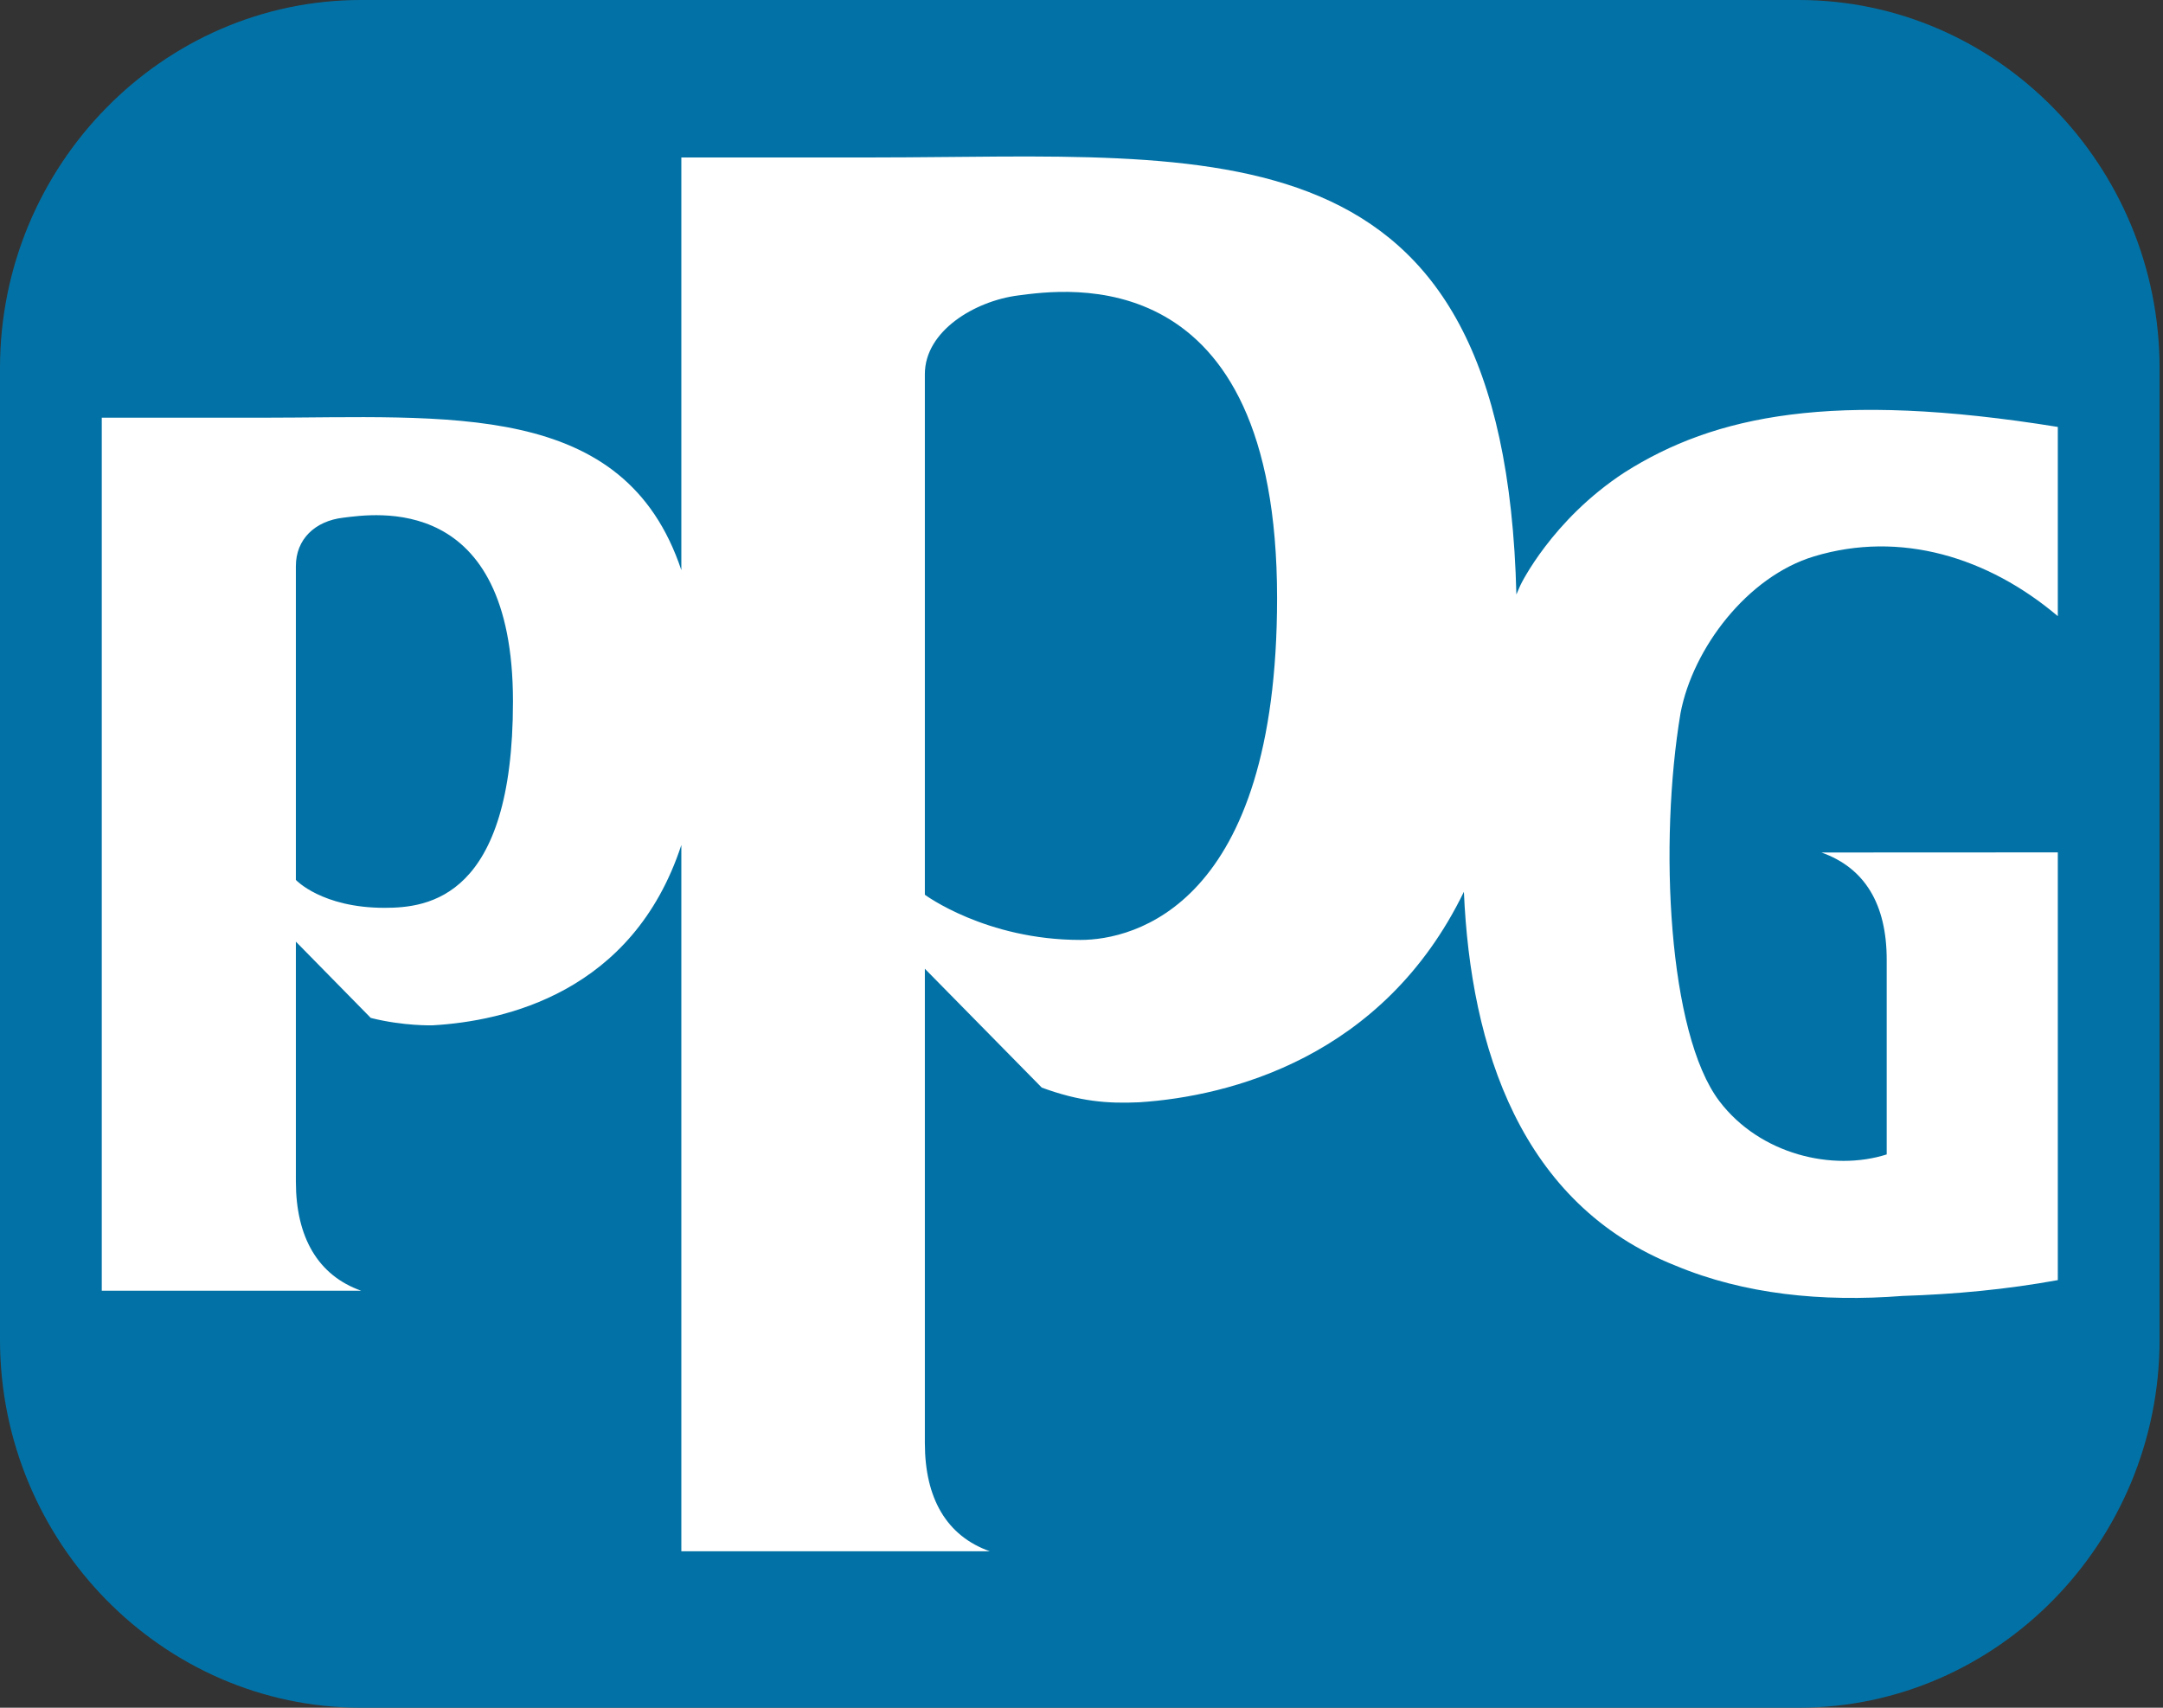<svg width="19" height="15" viewBox="0 0 19 15" fill="none" xmlns="http://www.w3.org/2000/svg">
<rect x="0" y="0" width="19" height="15" fill="#333333" stroke="none"/>
<path d="M15.8 15H3.171C1.427 15 0 13.545 0 11.766V3.234C0 1.455 1.427 0 3.171 0H15.8C17.544 0 18.97 1.455 18.97 3.234V11.766C18.97 13.545 17.544 15 15.8 15Z" fill="#0272A6"/>
<path d="M9.491 8.256C8.659 8.256 8.124 7.859 8.124 7.859V3.286C8.124 2.905 8.566 2.643 8.944 2.595C9.35 2.543 11.218 2.256 11.218 5.253C11.218 7.955 9.959 8.256 9.491 8.256ZM3.378 7.974C2.827 7.974 2.599 7.729 2.599 7.729V4.972C2.599 4.737 2.766 4.576 3.016 4.547C3.285 4.515 4.506 4.316 4.506 6.162C4.506 7.89 3.76 7.974 3.378 7.974ZM15.935 4.887C16.693 4.658 17.464 4.894 18.076 5.412V3.75C16.098 3.431 15.062 3.648 14.271 4.149C13.63 4.567 13.357 5.137 13.357 5.137C13.357 5.137 13.343 5.167 13.32 5.222C13.216 1.016 10.692 1.382 7.681 1.383C6.836 1.383 5.985 1.383 5.985 1.383V5.008C5.484 3.507 3.939 3.669 2.285 3.669C1.686 3.669 0.894 3.669 0.894 3.669V11.337H3.172C2.792 11.202 2.599 10.866 2.599 10.378V8.271L3.257 8.941C3.546 9.014 3.8 9.006 3.8 9.006C4.429 8.97 5.559 8.722 5.985 7.422V13.626H8.695C8.316 13.492 8.124 13.162 8.124 12.675V8.509L9.151 9.553C9.483 9.675 9.727 9.695 10.007 9.682C10.797 9.631 12.151 9.291 12.859 7.833C12.918 9.203 13.358 10.578 14.721 11.118C15.321 11.368 16.003 11.438 16.712 11.383C17.176 11.368 17.625 11.326 18.076 11.244V7.487L16 7.488C16.38 7.623 16.573 7.941 16.573 8.43V10.14C16.1 10.291 15.46 10.142 15.103 9.672C14.652 9.077 14.571 7.404 14.762 6.263C14.871 5.693 15.35 5.063 15.935 4.887Z" fill="white"/>
</svg>
